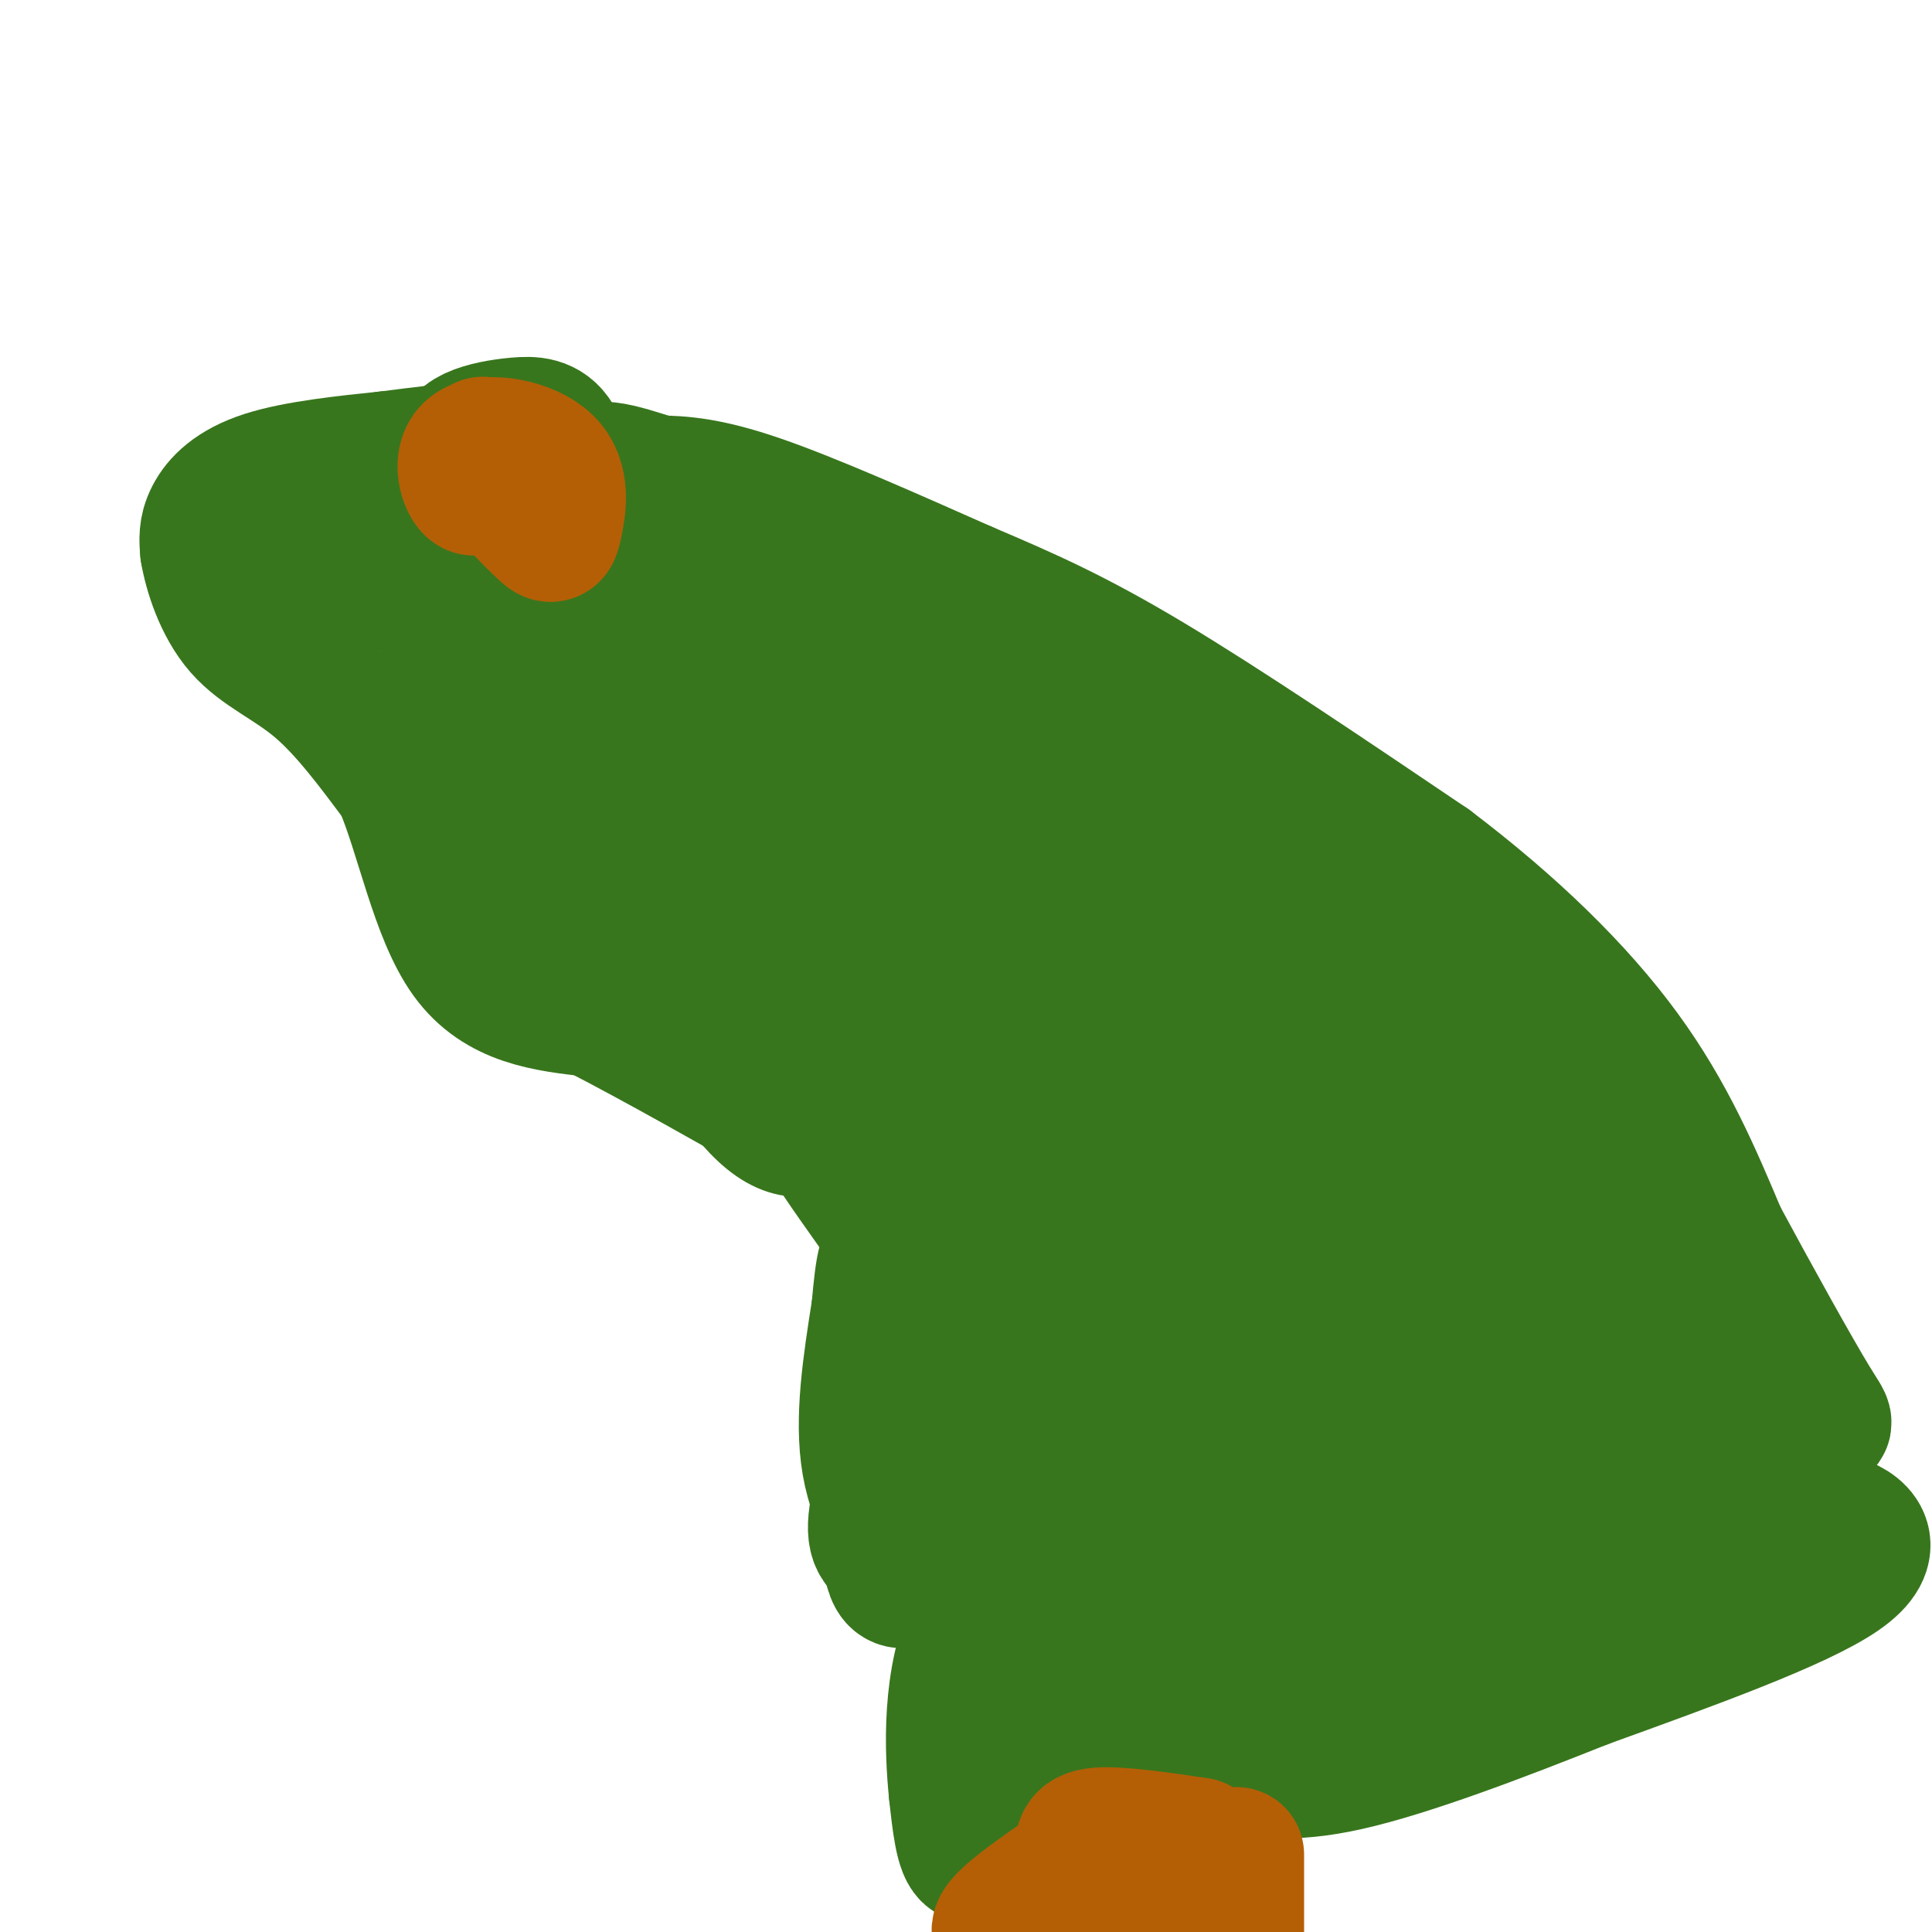 <svg viewBox='0 0 400 400' version='1.1' xmlns='http://www.w3.org/2000/svg' xmlns:xlink='http://www.w3.org/1999/xlink'><g fill='none' stroke='#38761d' stroke-width='28' stroke-linecap='round' stroke-linejoin='round'><path d='M93,110c0.185,-5.297 0.370,-10.593 1,-14c0.630,-3.407 1.705,-4.923 4,-6c2.295,-1.077 5.810,-1.713 9,-2c3.190,-0.287 6.054,-0.225 8,3c1.946,3.225 2.973,9.612 4,16'/><path d='M119,107c0.265,3.872 -1.073,5.553 -3,3c-1.927,-2.553 -4.442,-9.341 -7,-13c-2.558,-3.659 -5.159,-4.188 -10,-4c-4.841,0.188 -11.920,1.094 -19,2'/><path d='M80,95c-7.952,0.821 -18.333,1.875 -25,4c-6.667,2.125 -9.619,5.321 -11,8c-1.381,2.679 -1.190,4.839 -1,7'/><path d='M43,114c0.679,4.226 2.875,11.292 7,16c4.125,4.708 10.179,7.060 16,12c5.821,4.940 11.411,12.470 17,20'/><path d='M83,162c4.600,10.622 7.600,27.178 14,36c6.400,8.822 16.200,9.911 26,11'/><path d='M123,209c12.619,6.429 31.167,17.000 40,22c8.833,5.000 7.952,4.429 11,9c3.048,4.571 10.024,14.286 17,24'/><path d='M191,264c3.476,5.607 3.667,7.625 1,16c-2.667,8.375 -8.190,23.107 -10,31c-1.810,7.893 0.095,8.946 2,10'/><path d='M184,321c0.507,2.931 0.775,5.260 2,6c1.225,0.740 3.407,-0.108 2,-4c-1.407,-3.892 -6.402,-10.826 -8,-20c-1.598,-9.174 0.201,-20.587 2,-32'/><path d='M182,271c0.756,-8.785 1.646,-14.746 3,-6c1.354,8.746 3.172,32.201 5,45c1.828,12.799 3.665,14.943 5,14c1.335,-0.943 2.167,-4.971 3,-9'/><path d='M198,315c1.622,-4.633 4.177,-11.716 6,-21c1.823,-9.284 2.914,-20.769 -1,-32c-3.914,-11.231 -12.833,-22.209 -19,-27c-6.167,-4.791 -9.584,-3.396 -13,-2'/><path d='M171,233c-3.964,0.550 -7.374,2.924 -14,-4c-6.626,-6.924 -16.467,-23.144 -24,-32c-7.533,-8.856 -12.759,-10.346 -18,-15c-5.241,-4.654 -10.497,-12.473 -14,-19c-3.503,-6.527 -5.251,-11.764 -7,-17'/><path d='M94,146c-1.928,-3.685 -3.249,-4.396 -2,-6c1.249,-1.604 5.067,-4.100 19,4c13.933,8.100 37.982,26.796 46,32c8.018,5.204 0.005,-3.085 -14,-14c-14.005,-10.915 -34.003,-24.458 -54,-38'/><path d='M89,124c-18.016,-8.344 -36.056,-10.206 -27,-8c9.056,2.206 45.207,8.478 61,11c15.793,2.522 11.226,1.292 10,0c-1.226,-1.292 0.887,-2.646 3,-4'/><path d='M136,123c-3.267,-5.733 -12.933,-18.067 -14,-23c-1.067,-4.933 6.467,-2.467 14,0'/><path d='M136,100c4.933,0.089 10.267,0.311 21,4c10.733,3.689 26.867,10.844 43,18'/><path d='M200,122c12.556,5.333 22.444,9.667 38,19c15.556,9.333 36.778,23.667 58,38'/><path d='M296,179c17.022,12.889 30.578,26.111 40,39c9.422,12.889 14.711,25.444 20,38'/><path d='M356,256c7.214,13.381 15.250,27.833 19,34c3.750,6.167 3.214,4.048 0,6c-3.214,1.952 -9.107,7.976 -15,14'/><path d='M360,310c-2.869,2.583 -2.542,2.042 -1,3c1.542,0.958 4.298,3.417 8,4c3.702,0.583 8.351,-0.708 13,-2'/><path d='M380,315c4.600,1.156 9.600,5.044 1,11c-8.600,5.956 -30.800,13.978 -53,22'/><path d='M328,348c-18.024,7.202 -36.583,14.208 -49,17c-12.417,2.792 -18.690,1.369 -24,0c-5.310,-1.369 -9.655,-2.685 -14,-4'/><path d='M241,361c-3.214,-1.524 -4.250,-3.333 -10,-4c-5.750,-0.667 -16.214,-0.190 -21,3c-4.786,3.190 -3.893,9.095 -3,15'/><path d='M207,375c-1.667,4.911 -4.333,9.689 -6,9c-1.667,-0.689 -2.333,-6.844 -3,-13'/><path d='M198,371c-0.867,-8.556 -1.533,-23.444 4,-35c5.533,-11.556 17.267,-19.778 29,-28'/><path d='M231,308c9.837,-8.865 19.929,-17.027 37,-22c17.071,-4.973 41.122,-6.756 51,-7c9.878,-0.244 5.582,1.050 -1,7c-6.582,5.950 -15.452,16.557 -33,23c-17.548,6.443 -43.774,8.721 -70,11'/><path d='M215,320c-11.378,6.822 -4.822,18.378 9,22c13.822,3.622 34.911,-0.689 56,-5'/><path d='M280,337c11.167,0.439 11.086,4.035 11,7c-0.086,2.965 -0.177,5.298 13,-2c13.177,-7.298 39.622,-24.228 48,-31c8.378,-6.772 -1.311,-3.386 -11,0'/><path d='M341,311c-3.895,-0.641 -8.131,-2.245 -17,0c-8.869,2.245 -22.371,8.339 -36,12c-13.629,3.661 -27.385,4.888 -35,5c-7.615,0.112 -9.089,-0.893 9,-8c18.089,-7.107 55.740,-20.316 74,-28c18.260,-7.684 17.130,-9.842 16,-12'/><path d='M352,280c1.687,0.498 -2.094,7.742 -5,12c-2.906,4.258 -4.936,5.531 -6,1c-1.064,-4.531 -1.161,-14.866 -4,-25c-2.839,-10.134 -8.419,-20.067 -14,-30'/><path d='M323,238c-9.445,-14.654 -26.057,-36.289 -33,-47c-6.943,-10.711 -4.215,-10.499 -21,-19c-16.785,-8.501 -53.081,-25.715 -73,-34c-19.919,-8.285 -23.459,-7.643 -27,-7'/><path d='M169,131c-11.904,-1.443 -28.165,-1.550 -35,0c-6.835,1.550 -4.244,4.756 -2,8c2.244,3.244 4.143,6.527 9,11c4.857,4.473 12.674,10.135 16,7c3.326,-3.135 2.163,-15.068 1,-27'/><path d='M158,130c-0.480,-6.688 -2.178,-9.907 -5,-12c-2.822,-2.093 -6.766,-3.061 -9,-3c-2.234,0.061 -2.756,1.152 -3,3c-0.244,1.848 -0.210,4.454 0,6c0.210,1.546 0.595,2.032 10,12c9.405,9.968 27.830,29.420 43,41c15.170,11.580 27.085,15.290 39,19'/><path d='M233,196c7.064,2.937 5.224,0.779 15,6c9.776,5.221 31.167,17.822 45,33c13.833,15.178 20.109,32.932 22,35c1.891,2.068 -0.603,-11.552 -5,-22c-4.397,-10.448 -10.699,-17.724 -17,-25'/><path d='M293,223c-6.126,-7.858 -12.941,-15.003 -19,-21c-6.059,-5.997 -11.362,-10.845 -25,-19c-13.638,-8.155 -35.611,-19.616 -49,-25c-13.389,-5.384 -18.195,-4.692 -23,-4'/><path d='M177,154c-4.824,-1.110 -5.384,-1.884 -6,-2c-0.616,-0.116 -1.289,0.428 -2,3c-0.711,2.572 -1.459,7.174 -1,13c0.459,5.826 2.126,12.876 4,17c1.874,4.124 3.956,5.322 7,8c3.044,2.678 7.050,6.836 24,13c16.950,6.164 46.843,14.332 65,25c18.157,10.668 24.579,23.834 31,37'/><path d='M299,268c10.332,8.332 20.664,10.664 8,8c-12.664,-2.664 -48.322,-10.322 -68,-11c-19.678,-0.678 -23.375,5.625 -27,9c-3.625,3.375 -7.179,3.821 -9,6c-1.821,2.179 -1.911,6.089 -2,10'/><path d='M201,290c-0.705,4.411 -1.467,10.440 -1,14c0.467,3.560 2.164,4.651 11,-3c8.836,-7.651 24.810,-24.043 37,-34c12.190,-9.957 20.595,-13.478 29,-17'/><path d='M277,250c-8.893,-1.202 -45.625,4.292 -60,1c-14.375,-3.292 -6.393,-15.369 -6,-22c0.393,-6.631 -6.804,-7.815 -14,-9'/><path d='M197,220c-9.200,-4.689 -25.200,-11.911 -40,-21c-14.800,-9.089 -28.400,-20.044 -42,-31'/><path d='M115,168c16.345,9.393 78.208,48.375 106,64c27.792,15.625 21.512,7.893 18,4c-3.512,-3.893 -4.256,-3.946 -5,-4'/><path d='M234,232c-0.833,-0.500 -0.417,0.250 0,1'/></g>
<g fill='none' stroke='#b45f06' stroke-width='28' stroke-linecap='round' stroke-linejoin='round'><path d='M256,384c0.000,0.000 0.000,22.000 0,22'/><path d='M248,382c-8.583,-1.250 -17.167,-2.500 -21,-2c-3.833,0.500 -2.917,2.750 -2,5'/><path d='M225,385c-5.867,4.422 -19.533,12.978 -18,15c1.533,2.022 18.267,-2.489 35,-7'/><path d='M242,393c4.833,1.000 -0.583,7.000 -6,13'/><path d='M100,92c-0.408,4.710 -0.816,9.421 -2,9c-1.184,-0.421 -3.143,-5.972 0,-8c3.143,-2.028 11.389,-0.533 15,3c3.611,3.533 2.588,9.105 2,12c-0.588,2.895 -0.739,3.113 -2,2c-1.261,-1.113 -3.630,-3.556 -6,-6'/><path d='M107,104c-1.833,-1.500 -3.417,-2.250 -5,-3'/></g>
</svg>